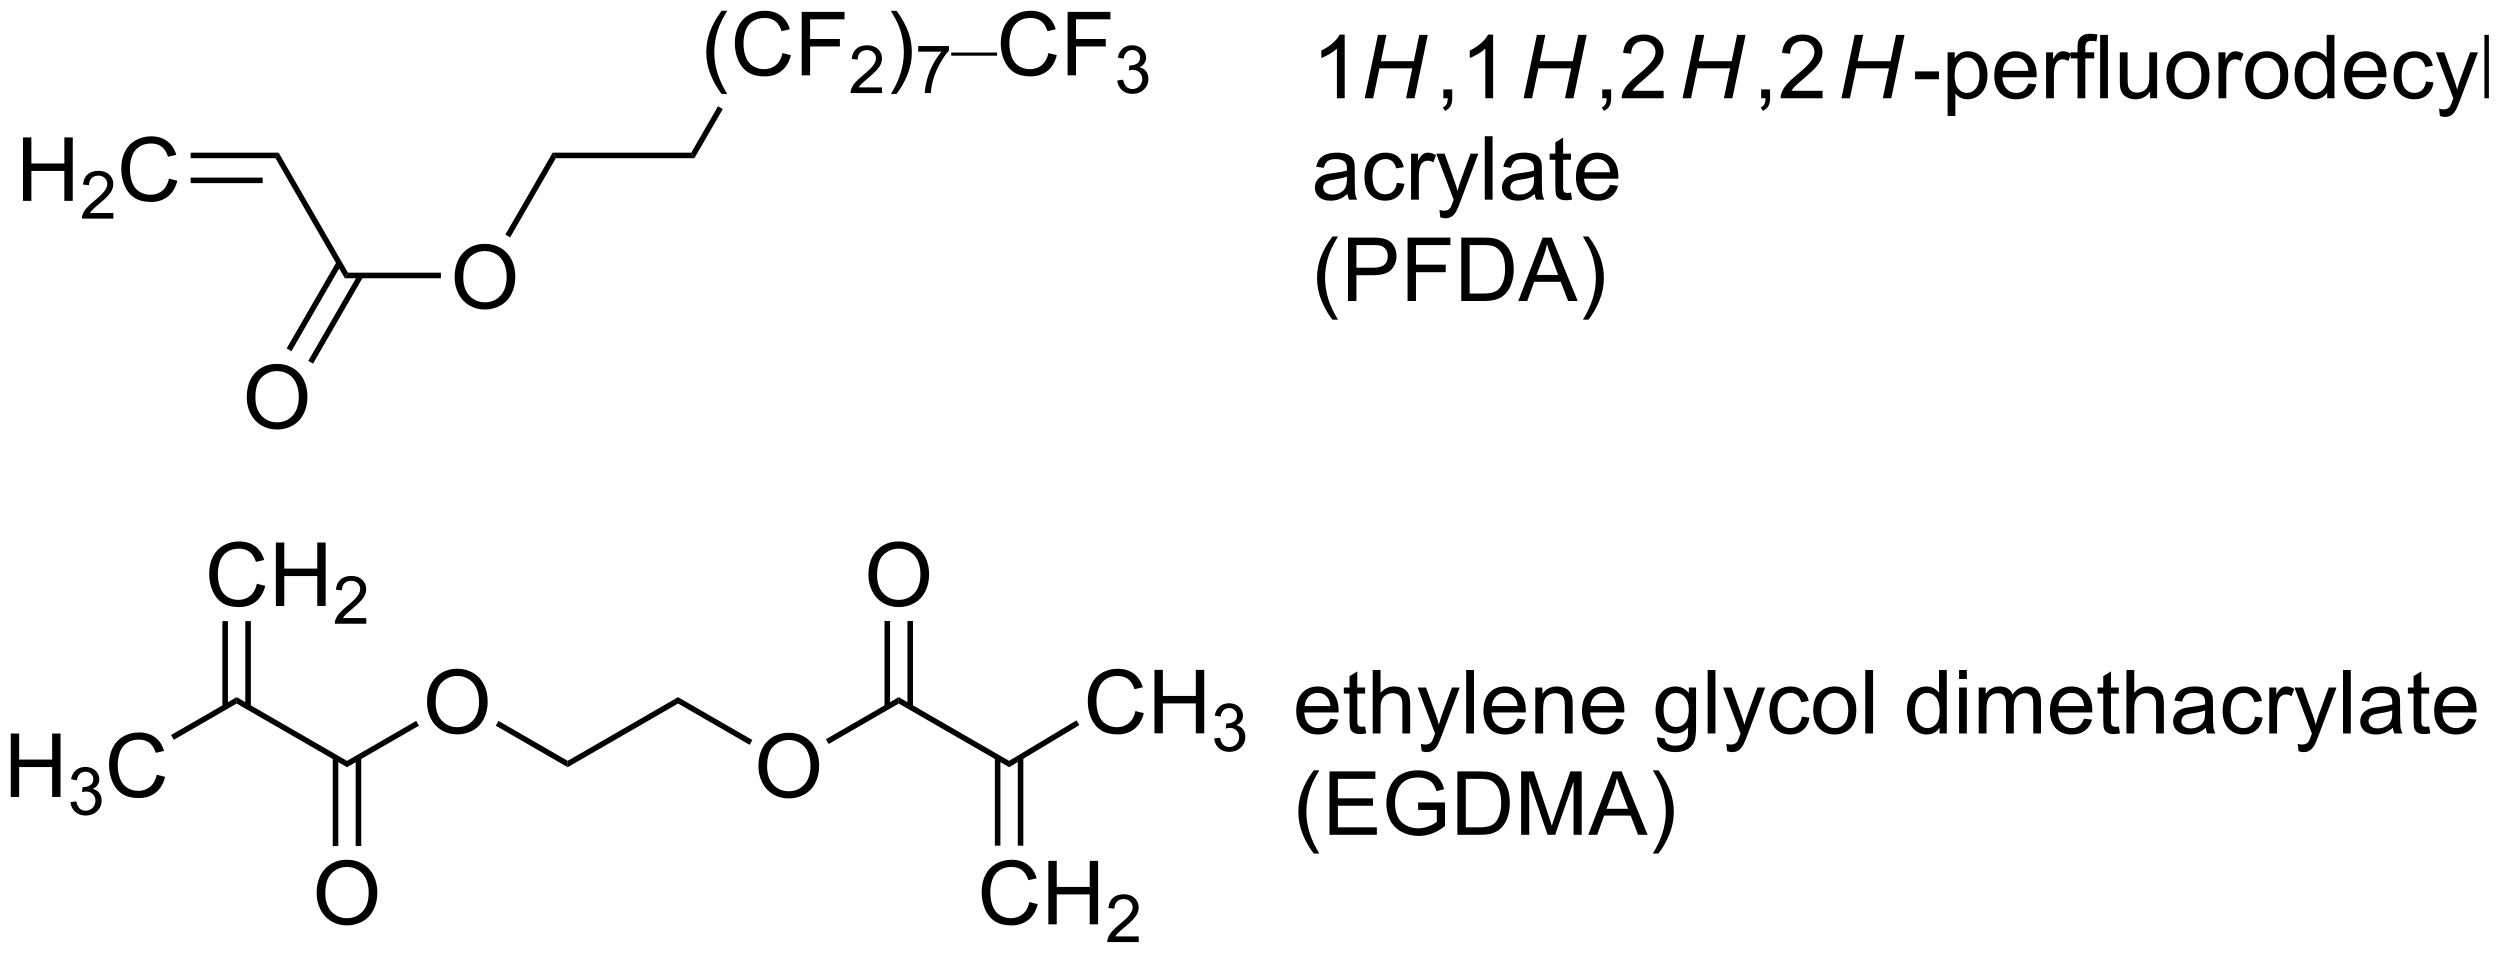 <?xml version="1.0" encoding="UTF-8"?>
<!DOCTYPE svg PUBLIC '-//W3C//DTD SVG 1.0//EN'
          'http://www.w3.org/TR/2001/REC-SVG-20010904/DTD/svg10.dtd'>
<svg stroke-dasharray="none" shape-rendering="auto" xmlns="http://www.w3.org/2000/svg" font-family="'Dialog'" text-rendering="auto" width="619" fill-opacity="1" color-interpolation="auto" color-rendering="auto" preserveAspectRatio="xMidYMid meet" font-size="12px" viewBox="0 0 619 236" fill="black" xmlns:xlink="http://www.w3.org/1999/xlink" stroke="black" image-rendering="auto" stroke-miterlimit="10" stroke-linecap="square" stroke-linejoin="miter" font-style="normal" stroke-width="1" height="236" stroke-dashoffset="0" font-weight="normal" stroke-opacity="1"
><!--Generated by the Batik Graphics2D SVG Generator--><defs id="genericDefs"
  /><g
  ><defs id="defs1"
    ><clipPath clipPathUnits="userSpaceOnUse" id="clipPath1"
      ><path d="M2.187 1.614 L234.274 1.614 L234.274 90.08 L2.187 90.08 L2.187 1.614 Z"
      /></clipPath
      ><clipPath clipPathUnits="userSpaceOnUse" id="clipPath2"
      ><path d="M0.526 -0.031 L0.526 85.975 L225.894 85.975 L225.894 -0.031 Z"
      /></clipPath
      ><clipPath clipPathUnits="userSpaceOnUse" id="clipPath3"
      ><path d="M0.526 -0.031 L0.526 85.975 L225.188 85.975 L225.188 -0.031 Z"
      /></clipPath
    ></defs
    ><g transform="scale(2.667,2.667) translate(-2.187,-1.614) matrix(1.029,0,0,1.029,1.646,1.646)"
    ><path d="M68.955 69.119 Q68.955 67.692 69.721 66.888 Q70.487 66.08 71.698 66.08 Q72.489 66.08 73.125 66.46 Q73.763 66.838 74.096 67.515 Q74.432 68.192 74.432 69.052 Q74.432 69.924 74.08 70.611 Q73.729 71.299 73.083 71.653 Q72.44 72.007 71.692 72.007 Q70.885 72.007 70.247 71.617 Q69.612 71.223 69.284 70.549 Q68.955 69.872 68.955 69.119 ZM69.737 69.13 Q69.737 70.166 70.291 70.763 Q70.849 71.356 71.69 71.356 Q72.544 71.356 73.096 70.755 Q73.651 70.153 73.651 69.049 Q73.651 68.348 73.414 67.828 Q73.177 67.307 72.721 67.02 Q72.268 66.731 71.7 66.731 Q70.895 66.731 70.315 67.286 Q69.737 67.838 69.737 69.13 Z" stroke="none" clip-path="url(#clipPath3)"
    /></g
    ><g transform="matrix(2.743,0,0,2.743,-1.443,0.085)"
    ><path d="M78.915 51.88 Q78.915 50.453 79.681 49.649 Q80.447 48.841 81.657 48.841 Q82.449 48.841 83.085 49.222 Q83.723 49.599 84.056 50.276 Q84.392 50.953 84.392 51.813 Q84.392 52.685 84.04 53.373 Q83.689 54.06 83.043 54.414 Q82.4 54.769 81.652 54.769 Q80.845 54.769 80.207 54.378 Q79.572 53.985 79.243 53.31 Q78.915 52.633 78.915 51.88 ZM79.697 51.891 Q79.697 52.927 80.251 53.524 Q80.808 54.117 81.65 54.117 Q82.504 54.117 83.056 53.516 Q83.611 52.914 83.611 51.81 Q83.611 51.11 83.374 50.589 Q83.137 50.068 82.681 49.782 Q82.228 49.492 81.66 49.492 Q80.855 49.492 80.275 50.047 Q79.697 50.599 79.697 51.891 Z" stroke="none" clip-path="url(#clipPath3)"
    /></g
    ><g transform="matrix(2.743,0,0,2.743,-1.443,0.085)"
    ><path d="M103.02 64.154 L103.778 64.344 Q103.541 65.279 102.921 65.771 Q102.301 66.261 101.408 66.261 Q100.481 66.261 99.9 65.883 Q99.322 65.506 99.017 64.792 Q98.715 64.076 98.715 63.256 Q98.715 62.36 99.056 61.696 Q99.4 61.029 100.03 60.683 Q100.661 60.337 101.418 60.337 Q102.278 60.337 102.864 60.774 Q103.45 61.212 103.681 62.006 L102.934 62.18 Q102.736 61.555 102.356 61.271 Q101.978 60.985 101.403 60.985 Q100.744 60.985 100.299 61.303 Q99.856 61.618 99.676 62.152 Q99.496 62.685 99.496 63.251 Q99.496 63.982 99.71 64.527 Q99.924 65.071 100.371 65.342 Q100.822 65.61 101.346 65.61 Q101.981 65.61 102.421 65.243 Q102.864 64.876 103.02 64.154 ZM104.735 66.162 L104.735 60.435 L105.493 60.435 L105.493 62.787 L108.469 62.787 L108.469 60.435 L109.227 60.435 L109.227 66.162 L108.469 66.162 L108.469 63.462 L105.493 63.462 L105.493 66.162 L104.735 66.162 Z" stroke="none" clip-path="url(#clipPath3)"
    /></g
    ><g transform="matrix(2.743,0,0,2.743,-1.443,0.085)"
    ><path d="M110.123 66.627 L110.651 66.557 Q110.743 67.006 110.959 67.203 Q111.178 67.401 111.493 67.401 Q111.864 67.401 112.119 67.143 Q112.377 66.885 112.377 66.504 Q112.377 66.141 112.139 65.906 Q111.903 65.67 111.535 65.67 Q111.387 65.67 111.164 65.729 L111.223 65.266 Q111.276 65.272 111.307 65.272 Q111.645 65.272 111.914 65.096 Q112.184 64.92 112.184 64.553 Q112.184 64.264 111.987 64.075 Q111.791 63.883 111.481 63.883 Q111.172 63.883 110.967 64.076 Q110.762 64.27 110.703 64.656 L110.176 64.563 Q110.274 64.031 110.615 63.74 Q110.959 63.45 111.469 63.45 Q111.821 63.45 112.115 63.6 Q112.412 63.75 112.569 64.012 Q112.725 64.272 112.725 64.565 Q112.725 64.844 112.575 65.073 Q112.426 65.301 112.133 65.436 Q112.514 65.524 112.725 65.801 Q112.936 66.076 112.936 66.493 Q112.936 67.055 112.526 67.448 Q112.115 67.838 111.489 67.838 Q110.924 67.838 110.549 67.502 Q110.176 67.164 110.123 66.627 Z" stroke="none" clip-path="url(#clipPath3)"
    /></g
    ><g transform="matrix(2.743,0,0,2.743,-1.443,0.085)"
    ><path d="M93.442 81.395 L94.2 81.585 Q93.963 82.52 93.343 83.013 Q92.723 83.502 91.83 83.502 Q90.903 83.502 90.322 83.124 Q89.744 82.747 89.439 82.033 Q89.137 81.317 89.137 80.497 Q89.137 79.601 89.478 78.937 Q89.822 78.27 90.452 77.924 Q91.082 77.578 91.84 77.578 Q92.7 77.578 93.286 78.015 Q93.871 78.453 94.103 79.247 L93.356 79.421 Q93.158 78.796 92.778 78.513 Q92.4 78.226 91.825 78.226 Q91.166 78.226 90.721 78.544 Q90.278 78.859 90.098 79.393 Q89.918 79.927 89.918 80.492 Q89.918 81.224 90.132 81.768 Q90.346 82.312 90.793 82.583 Q91.244 82.851 91.767 82.851 Q92.403 82.851 92.843 82.484 Q93.286 82.117 93.442 81.395 ZM95.157 83.403 L95.157 77.677 L95.915 77.677 L95.915 80.028 L98.891 80.028 L98.891 77.677 L99.649 77.677 L99.649 83.403 L98.891 83.403 L98.891 80.703 L95.915 80.703 L95.915 83.403 L95.157 83.403 Z" stroke="none" clip-path="url(#clipPath3)"
    /></g
    ><g transform="matrix(2.743,0,0,2.743,-1.443,0.085)"
    ><path d="M103.315 84.495 L103.315 85.003 L100.475 85.003 Q100.469 84.812 100.537 84.636 Q100.645 84.347 100.883 84.066 Q101.124 83.784 101.575 83.415 Q102.274 82.841 102.52 82.505 Q102.766 82.169 102.766 81.87 Q102.766 81.558 102.541 81.343 Q102.319 81.126 101.957 81.126 Q101.577 81.126 101.348 81.355 Q101.12 81.583 101.118 81.988 L100.575 81.933 Q100.631 81.326 100.995 81.009 Q101.358 80.691 101.969 80.691 Q102.588 80.691 102.948 81.034 Q103.309 81.376 103.309 81.882 Q103.309 82.14 103.204 82.39 Q103.098 82.638 102.852 82.913 Q102.608 83.189 102.04 83.669 Q101.565 84.068 101.43 84.21 Q101.295 84.353 101.207 84.495 L103.315 84.495 Z" stroke="none" clip-path="url(#clipPath3)"
    /></g
    ><g transform="matrix(2.743,0,0,2.743,-1.443,0.085)"
    ><path d="M39.071 63.373 Q39.071 61.946 39.836 61.141 Q40.602 60.334 41.813 60.334 Q42.605 60.334 43.24 60.714 Q43.878 61.092 44.211 61.769 Q44.547 62.446 44.547 63.305 Q44.547 64.178 44.196 64.865 Q43.844 65.553 43.198 65.907 Q42.555 66.261 41.808 66.261 Q41.001 66.261 40.362 65.87 Q39.727 65.477 39.399 64.803 Q39.071 64.126 39.071 63.373 ZM39.852 63.383 Q39.852 64.42 40.407 65.016 Q40.964 65.61 41.805 65.61 Q42.659 65.61 43.211 65.008 Q43.766 64.407 43.766 63.303 Q43.766 62.602 43.529 62.081 Q43.292 61.56 42.836 61.274 Q42.383 60.985 41.816 60.985 Q41.011 60.985 40.43 61.54 Q39.852 62.092 39.852 63.383 Z" stroke="none" clip-path="url(#clipPath3)"
    /></g
    ><g transform="matrix(2.743,0,0,2.743,-1.443,0.085)"
    ><path d="M29.11 80.614 Q29.11 79.187 29.876 78.382 Q30.641 77.575 31.852 77.575 Q32.644 77.575 33.279 77.955 Q33.917 78.333 34.251 79.01 Q34.587 79.687 34.587 80.546 Q34.587 81.419 34.235 82.106 Q33.884 82.794 33.238 83.148 Q32.594 83.502 31.847 83.502 Q31.04 83.502 30.402 83.112 Q29.766 82.718 29.438 82.044 Q29.11 81.367 29.11 80.614 ZM29.891 80.624 Q29.891 81.661 30.446 82.257 Q31.003 82.851 31.845 82.851 Q32.699 82.851 33.251 82.249 Q33.805 81.648 33.805 80.544 Q33.805 79.843 33.569 79.323 Q33.331 78.802 32.876 78.515 Q32.423 78.226 31.855 78.226 Q31.05 78.226 30.47 78.781 Q29.891 79.333 29.891 80.624 Z" stroke="none" clip-path="url(#clipPath3)"
    /></g
    ><g transform="matrix(2.743,0,0,2.743,-1.443,0.085)"
    ><path d="M1.498 71.908 L1.498 66.182 L2.256 66.182 L2.256 68.533 L5.233 68.533 L5.233 66.182 L5.99 66.182 L5.99 71.908 L5.233 71.908 L5.233 69.208 L2.256 69.208 L2.256 71.908 L1.498 71.908 Z" stroke="none" clip-path="url(#clipPath3)"
    /></g
    ><g transform="matrix(2.743,0,0,2.743,-1.443,0.085)"
    ><path d="M6.887 72.374 L7.414 72.303 Q7.506 72.752 7.723 72.95 Q7.941 73.147 8.256 73.147 Q8.627 73.147 8.883 72.889 Q9.141 72.631 9.141 72.251 Q9.141 71.887 8.902 71.653 Q8.666 71.416 8.299 71.416 Q8.15 71.416 7.928 71.475 L7.987 71.012 Q8.039 71.018 8.07 71.018 Q8.408 71.018 8.678 70.842 Q8.947 70.666 8.947 70.299 Q8.947 70.01 8.75 69.821 Q8.555 69.629 8.244 69.629 Q7.936 69.629 7.731 69.823 Q7.526 70.016 7.467 70.403 L6.94 70.309 Q7.037 69.778 7.379 69.487 Q7.723 69.196 8.233 69.196 Q8.584 69.196 8.879 69.346 Q9.176 69.497 9.332 69.758 Q9.488 70.018 9.488 70.311 Q9.488 70.59 9.338 70.819 Q9.19 71.047 8.897 71.182 Q9.277 71.27 9.488 71.547 Q9.699 71.823 9.699 72.239 Q9.699 72.801 9.289 73.194 Q8.879 73.585 8.252 73.585 Q7.688 73.585 7.313 73.249 Q6.94 72.911 6.887 72.374 Z" stroke="none" clip-path="url(#clipPath3)"
    /></g
    ><g transform="matrix(2.743,0,0,2.743,-1.443,0.085)"
    ><path d="M14.675 69.9 L15.433 70.091 Q15.196 71.025 14.576 71.518 Q13.956 72.007 13.063 72.007 Q12.136 72.007 11.555 71.63 Q10.977 71.252 10.672 70.538 Q10.37 69.822 10.37 69.002 Q10.37 68.106 10.711 67.442 Q11.055 66.775 11.685 66.429 Q12.316 66.083 13.073 66.083 Q13.933 66.083 14.519 66.52 Q15.105 66.958 15.336 67.752 L14.589 67.927 Q14.391 67.302 14.011 67.018 Q13.633 66.731 13.058 66.731 Q12.399 66.731 11.954 67.049 Q11.511 67.364 11.331 67.898 Q11.152 68.432 11.152 68.997 Q11.152 69.729 11.365 70.273 Q11.579 70.817 12.027 71.088 Q12.477 71.356 13.001 71.356 Q13.636 71.356 14.076 70.989 Q14.519 70.622 14.675 69.9 Z" stroke="none" clip-path="url(#clipPath3)"
    /></g
    ><g transform="matrix(2.743,0,0,2.743,-1.443,0.085)"
    ><path d="M23.714 52.662 L24.471 52.852 Q24.235 53.787 23.615 54.279 Q22.995 54.769 22.102 54.769 Q21.175 54.769 20.594 54.391 Q20.016 54.013 19.711 53.3 Q19.409 52.584 19.409 51.763 Q19.409 50.867 19.75 50.203 Q20.094 49.537 20.724 49.19 Q21.354 48.844 22.112 48.844 Q22.971 48.844 23.558 49.282 Q24.143 49.719 24.375 50.513 L23.628 50.688 Q23.43 50.063 23.05 49.779 Q22.672 49.492 22.096 49.492 Q21.438 49.492 20.992 49.81 Q20.55 50.125 20.37 50.659 Q20.19 51.193 20.19 51.758 Q20.19 52.49 20.404 53.034 Q20.617 53.578 21.065 53.849 Q21.516 54.117 22.039 54.117 Q22.675 54.117 23.115 53.75 Q23.558 53.383 23.714 52.662 ZM25.429 54.669 L25.429 48.943 L26.186 48.943 L26.186 51.294 L29.163 51.294 L29.163 48.943 L29.921 48.943 L29.921 54.669 L29.163 54.669 L29.163 51.969 L26.186 51.969 L26.186 54.669 L25.429 54.669 Z" stroke="none" clip-path="url(#clipPath3)"
    /></g
    ><g transform="matrix(2.743,0,0,2.743,-1.443,0.085)"
    ><path d="M33.587 55.762 L33.587 56.27 L30.747 56.27 Q30.741 56.078 30.809 55.902 Q30.917 55.613 31.155 55.332 Q31.395 55.051 31.846 54.682 Q32.546 54.107 32.792 53.772 Q33.038 53.435 33.038 53.137 Q33.038 52.824 32.813 52.609 Q32.591 52.392 32.229 52.392 Q31.849 52.392 31.62 52.621 Q31.392 52.85 31.39 53.254 L30.846 53.199 Q30.903 52.592 31.267 52.275 Q31.63 51.957 32.241 51.957 Q32.86 51.957 33.22 52.301 Q33.581 52.642 33.581 53.148 Q33.581 53.406 33.475 53.656 Q33.37 53.904 33.124 54.18 Q32.88 54.455 32.311 54.935 Q31.837 55.334 31.702 55.477 Q31.567 55.619 31.479 55.762 L33.587 55.762 Z" stroke="none" clip-path="url(#clipPath3)"
    /></g
    ><g transform="matrix(2.743,0,0,2.743,-1.443,0.085)"
    ><path d="M81.652 62.898 L81.652 63.476 L75.325 67.126 L75.075 66.693 Z" stroke="none" clip-path="url(#clipPath3)"
    /></g
    ><g transform="matrix(2.743,0,0,2.743,-1.443,0.085)"
    ><path d="M81.652 63.476 L81.652 62.898 L91.611 68.643 L91.616 69.223 Z" stroke="none" clip-path="url(#clipPath3)"
    /></g
    ><g transform="matrix(2.743,0,0,2.743,-1.443,0.085)"
    ><path d="M82.937 63.784 L82.937 56.021 L82.437 56.021 L82.437 63.784 ZM80.868 63.784 L80.868 56.021 L80.368 56.021 L80.368 63.784 Z" stroke="none" clip-path="url(#clipPath3)"
    /></g
    ><g transform="matrix(2.743,0,0,2.743,-1.443,0.085)"
    ><path d="M68.439 66.768 L68.19 67.202 L61.73 63.476 L61.73 62.898 Z" stroke="none" clip-path="url(#clipPath3)"
    /></g
    ><g transform="matrix(2.743,0,0,2.743,-1.443,0.085)"
    ><path d="M91.616 69.223 L91.611 68.643 L97.695 64.993 L97.953 65.422 Z" stroke="none" clip-path="url(#clipPath3)"
    /></g
    ><g transform="matrix(2.743,0,0,2.743,-1.443,0.085)"
    ><path d="M90.329 68.337 L90.329 76.304 L90.829 76.304 L90.829 68.337 ZM92.398 68.313 L92.398 76.304 L92.898 76.304 L92.898 68.313 Z" stroke="none" clip-path="url(#clipPath3)"
    /></g
    ><g transform="matrix(2.743,0,0,2.743,-1.443,0.085)"
    ><path d="M61.73 62.898 L61.73 63.476 L51.769 69.222 L51.769 68.645 Z" stroke="none" clip-path="url(#clipPath3)"
    /></g
    ><g transform="matrix(2.743,0,0,2.743,-1.443,0.085)"
    ><path d="M51.769 68.645 L51.769 69.222 L45.275 65.476 L45.525 65.043 Z" stroke="none" clip-path="url(#clipPath3)"
    /></g
    ><g transform="matrix(2.743,0,0,2.743,-1.443,0.085)"
    ><path d="M38.095 65.04 L38.345 65.473 L31.847 69.222 L31.847 68.645 Z" stroke="none" clip-path="url(#clipPath3)"
    /></g
    ><g transform="matrix(2.743,0,0,2.743,-1.443,0.085)"
    ><path d="M31.847 68.645 L31.847 69.222 L21.886 63.476 L21.886 62.898 Z" stroke="none" clip-path="url(#clipPath3)"
    /></g
    ><g transform="matrix(2.743,0,0,2.743,-1.443,0.085)"
    ><path d="M30.563 68.337 L30.563 76.339 L31.063 76.339 L31.063 68.337 ZM32.632 68.337 L32.632 76.339 L33.132 76.339 L33.132 68.337 Z" stroke="none" clip-path="url(#clipPath3)"
    /></g
    ><g transform="matrix(2.743,0,0,2.743,-1.443,0.085)"
    ><path d="M21.886 62.898 L21.886 63.476 L16.213 66.749 L15.963 66.315 Z" stroke="none" clip-path="url(#clipPath3)"
    /></g
    ><g transform="matrix(2.743,0,0,2.743,-1.443,0.085)"
    ><path d="M23.17 63.784 L23.17 56.036 L22.67 56.036 L22.67 63.784 ZM21.101 63.784 L21.101 56.036 L20.601 56.036 L20.601 63.784 Z" stroke="none" clip-path="url(#clipPath3)"
    /></g
    ><g transform="matrix(2.743,0,0,2.743,-1.443,0.085)"
    ><path d="M120.605 64.84 L121.332 64.929 Q121.16 65.567 120.694 65.918 Q120.23 66.27 119.509 66.27 Q118.597 66.27 118.064 65.71 Q117.532 65.147 117.532 64.137 Q117.532 63.09 118.071 62.512 Q118.611 61.934 119.47 61.934 Q120.301 61.934 120.827 62.502 Q121.355 63.067 121.355 64.093 Q121.355 64.155 121.353 64.28 L118.259 64.28 Q118.298 64.965 118.644 65.33 Q118.993 65.692 119.511 65.692 Q119.9 65.692 120.173 65.489 Q120.446 65.285 120.605 64.84 ZM118.298 63.702 L120.613 63.702 Q120.566 63.179 120.347 62.918 Q120.011 62.512 119.478 62.512 Q118.993 62.512 118.663 62.838 Q118.332 63.16 118.298 63.702 ZM123.75 65.546 L123.851 66.168 Q123.555 66.231 123.32 66.231 Q122.937 66.231 122.726 66.111 Q122.515 65.989 122.43 65.791 Q122.344 65.593 122.344 64.96 L122.344 62.575 L121.828 62.575 L121.828 62.028 L122.344 62.028 L122.344 60.999 L123.044 60.577 L123.044 62.028 L123.75 62.028 L123.75 62.575 L123.044 62.575 L123.044 64.999 Q123.044 65.301 123.081 65.387 Q123.117 65.473 123.2 65.525 Q123.286 65.575 123.442 65.575 Q123.56 65.575 123.75 65.546 ZM124.439 66.176 L124.439 60.45 L125.142 60.45 L125.142 62.504 Q125.634 61.934 126.384 61.934 Q126.845 61.934 127.183 62.116 Q127.525 62.296 127.67 62.616 Q127.816 62.937 127.816 63.546 L127.816 66.176 L127.113 66.176 L127.113 63.546 Q127.113 63.02 126.884 62.78 Q126.657 62.538 126.238 62.538 Q125.926 62.538 125.65 62.702 Q125.376 62.864 125.259 63.142 Q125.142 63.418 125.142 63.905 L125.142 66.176 L124.439 66.176 ZM128.857 67.775 L128.779 67.114 Q129.008 67.176 129.179 67.176 Q129.414 67.176 129.554 67.098 Q129.695 67.02 129.786 66.879 Q129.851 66.775 130 66.356 Q130.021 66.299 130.062 66.184 L128.489 62.028 L129.247 62.028 L130.109 64.429 Q130.279 64.887 130.411 65.39 Q130.531 64.905 130.7 64.444 L131.586 62.028 L132.289 62.028 L130.711 66.246 Q130.458 66.931 130.317 67.189 Q130.13 67.535 129.888 67.697 Q129.646 67.861 129.31 67.861 Q129.107 67.861 128.857 67.775 ZM132.872 66.176 L132.872 60.45 L133.575 60.45 L133.575 66.176 L132.872 66.176 ZM137.504 64.84 L138.23 64.929 Q138.058 65.567 137.592 65.918 Q137.129 66.27 136.407 66.27 Q135.496 66.27 134.962 65.71 Q134.431 65.147 134.431 64.137 Q134.431 63.09 134.97 62.512 Q135.509 61.934 136.368 61.934 Q137.199 61.934 137.725 62.502 Q138.254 63.067 138.254 64.093 Q138.254 64.155 138.251 64.28 L135.157 64.28 Q135.196 64.965 135.543 65.33 Q135.892 65.692 136.41 65.692 Q136.798 65.692 137.071 65.489 Q137.345 65.285 137.504 64.84 ZM135.196 63.702 L137.512 63.702 Q137.465 63.179 137.246 62.918 Q136.91 62.512 136.376 62.512 Q135.892 62.512 135.561 62.838 Q135.23 63.16 135.196 63.702 ZM139.114 66.176 L139.114 62.028 L139.747 62.028 L139.747 62.616 Q140.203 61.934 141.067 61.934 Q141.442 61.934 141.755 62.069 Q142.07 62.202 142.226 62.421 Q142.383 62.64 142.445 62.942 Q142.484 63.137 142.484 63.624 L142.484 66.176 L141.781 66.176 L141.781 63.653 Q141.781 63.223 141.698 63.009 Q141.617 62.796 141.409 62.671 Q141.2 62.543 140.919 62.543 Q140.469 62.543 140.143 62.83 Q139.817 63.114 139.817 63.91 L139.817 66.176 L139.114 66.176 ZM146.402 64.84 L147.129 64.929 Q146.957 65.567 146.491 65.918 Q146.027 66.27 145.306 66.27 Q144.394 66.27 143.861 65.71 Q143.329 65.147 143.329 64.137 Q143.329 63.09 143.868 62.512 Q144.407 61.934 145.267 61.934 Q146.097 61.934 146.624 62.502 Q147.152 63.067 147.152 64.093 Q147.152 64.155 147.15 64.28 L144.056 64.28 Q144.095 64.965 144.441 65.33 Q144.79 65.692 145.308 65.692 Q145.696 65.692 145.97 65.489 Q146.243 65.285 146.402 64.84 ZM144.095 63.702 L146.41 63.702 Q146.363 63.179 146.144 62.918 Q145.808 62.512 145.275 62.512 Q144.79 62.512 144.459 62.838 Q144.129 63.16 144.095 63.702 ZM150.105 66.52 L150.79 66.621 Q150.832 66.939 151.027 67.082 Q151.29 67.278 151.743 67.278 Q152.23 67.278 152.496 67.082 Q152.762 66.887 152.855 66.535 Q152.91 66.322 152.907 65.632 Q152.446 66.176 151.759 66.176 Q150.902 66.176 150.433 65.559 Q149.965 64.942 149.965 64.077 Q149.965 63.483 150.178 62.983 Q150.394 62.481 150.803 62.207 Q151.212 61.934 151.762 61.934 Q152.496 61.934 152.972 62.528 L152.972 62.028 L153.621 62.028 L153.621 65.614 Q153.621 66.582 153.423 66.986 Q153.228 67.392 152.798 67.627 Q152.371 67.861 151.746 67.861 Q151.004 67.861 150.545 67.525 Q150.09 67.192 150.105 66.52 ZM150.689 64.028 Q150.689 64.843 151.012 65.218 Q151.337 65.593 151.824 65.593 Q152.308 65.593 152.637 65.22 Q152.965 64.848 152.965 64.051 Q152.965 63.288 152.626 62.903 Q152.29 62.515 151.814 62.515 Q151.345 62.515 151.017 62.898 Q150.689 63.278 150.689 64.028 ZM154.669 66.176 L154.669 60.45 L155.372 60.45 L155.372 66.176 L154.669 66.176 ZM156.431 67.775 L156.353 67.114 Q156.582 67.176 156.754 67.176 Q156.988 67.176 157.129 67.098 Q157.269 67.02 157.361 66.879 Q157.426 66.775 157.574 66.356 Q157.595 66.299 157.637 66.184 L156.064 62.028 L156.821 62.028 L157.683 64.429 Q157.853 64.887 157.986 65.39 Q158.105 64.905 158.275 64.444 L159.16 62.028 L159.863 62.028 L158.285 66.246 Q158.032 66.931 157.892 67.189 Q157.704 67.535 157.462 67.697 Q157.22 67.861 156.884 67.861 Q156.681 67.861 156.431 67.775 ZM163.168 64.655 L163.861 64.746 Q163.746 65.46 163.28 65.866 Q162.814 66.27 162.134 66.27 Q161.282 66.27 160.764 65.713 Q160.246 65.155 160.246 64.116 Q160.246 63.444 160.467 62.942 Q160.691 62.437 161.147 62.187 Q161.603 61.934 162.137 61.934 Q162.814 61.934 163.243 62.275 Q163.673 62.616 163.793 63.246 L163.111 63.351 Q163.012 62.934 162.764 62.723 Q162.517 62.512 162.165 62.512 Q161.634 62.512 161.301 62.892 Q160.97 63.273 160.97 64.098 Q160.97 64.934 161.29 65.314 Q161.611 65.692 162.126 65.692 Q162.54 65.692 162.816 65.439 Q163.095 65.184 163.168 64.655 ZM164.199 64.101 Q164.199 62.95 164.84 62.395 Q165.376 61.934 166.144 61.934 Q167.001 61.934 167.543 62.494 Q168.087 63.054 168.087 64.043 Q168.087 64.843 167.845 65.304 Q167.605 65.762 167.147 66.017 Q166.689 66.27 166.144 66.27 Q165.275 66.27 164.736 65.713 Q164.199 65.153 164.199 64.101 ZM164.923 64.101 Q164.923 64.897 165.269 65.296 Q165.618 65.692 166.144 65.692 Q166.668 65.692 167.014 65.293 Q167.363 64.895 167.363 64.077 Q167.363 63.309 167.014 62.913 Q166.665 62.515 166.144 62.515 Q165.618 62.515 165.269 62.91 Q164.923 63.304 164.923 64.101 ZM168.896 66.176 L168.896 60.45 L169.599 60.45 L169.599 66.176 L168.896 66.176 ZM175.601 66.176 L175.601 65.653 Q175.208 66.27 174.442 66.27 Q173.945 66.27 173.529 65.996 Q173.114 65.723 172.885 65.233 Q172.656 64.741 172.656 64.106 Q172.656 63.483 172.862 62.978 Q173.07 62.473 173.484 62.205 Q173.898 61.934 174.411 61.934 Q174.786 61.934 175.078 62.093 Q175.372 62.249 175.554 62.504 L175.554 60.45 L176.255 60.45 L176.255 66.176 L175.601 66.176 ZM173.38 64.106 Q173.38 64.903 173.716 65.299 Q174.052 65.692 174.508 65.692 Q174.969 65.692 175.292 65.314 Q175.614 64.936 175.614 64.163 Q175.614 63.312 175.286 62.913 Q174.958 62.515 174.476 62.515 Q174.008 62.515 173.692 62.898 Q173.38 63.28 173.38 64.106 ZM177.363 61.257 L177.363 60.45 L178.066 60.45 L178.066 61.257 L177.363 61.257 ZM177.363 66.176 L177.363 62.028 L178.066 62.028 L178.066 66.176 L177.363 66.176 ZM179.138 66.176 L179.138 62.028 L179.765 62.028 L179.765 62.608 Q179.961 62.304 180.284 62.119 Q180.609 61.934 181.023 61.934 Q181.484 61.934 181.779 62.127 Q182.075 62.317 182.195 62.66 Q182.687 61.934 183.476 61.934 Q184.094 61.934 184.424 62.275 Q184.758 62.616 184.758 63.327 L184.758 66.176 L184.06 66.176 L184.06 63.562 Q184.06 63.14 183.989 62.955 Q183.922 62.77 183.742 62.658 Q183.562 62.543 183.32 62.543 Q182.883 62.543 182.594 62.835 Q182.304 63.124 182.304 63.765 L182.304 66.176 L181.601 66.176 L181.601 63.481 Q181.601 63.012 181.429 62.778 Q181.258 62.543 180.867 62.543 Q180.57 62.543 180.317 62.7 Q180.067 62.856 179.953 63.158 Q179.841 63.457 179.841 64.022 L179.841 66.176 L179.138 66.176 ZM188.64 64.84 L189.367 64.929 Q189.195 65.567 188.729 65.918 Q188.265 66.27 187.544 66.27 Q186.633 66.27 186.099 65.71 Q185.567 65.147 185.567 64.137 Q185.567 63.09 186.107 62.512 Q186.646 61.934 187.505 61.934 Q188.336 61.934 188.862 62.502 Q189.39 63.067 189.39 64.093 Q189.39 64.155 189.388 64.28 L186.294 64.28 Q186.333 64.965 186.679 65.33 Q187.029 65.692 187.547 65.692 Q187.935 65.692 188.208 65.489 Q188.482 65.285 188.64 64.84 ZM186.333 63.702 L188.648 63.702 Q188.601 63.179 188.383 62.918 Q188.047 62.512 187.513 62.512 Q187.029 62.512 186.698 62.838 Q186.367 63.16 186.333 63.702 ZM191.785 65.546 L191.887 66.168 Q191.59 66.231 191.355 66.231 Q190.972 66.231 190.762 66.111 Q190.551 65.989 190.465 65.791 Q190.379 65.593 190.379 64.96 L190.379 62.575 L189.863 62.575 L189.863 62.028 L190.379 62.028 L190.379 60.999 L191.079 60.577 L191.079 62.028 L191.785 62.028 L191.785 62.575 L191.079 62.575 L191.079 64.999 Q191.079 65.301 191.116 65.387 Q191.152 65.473 191.236 65.525 Q191.321 65.575 191.478 65.575 Q191.595 65.575 191.785 65.546 ZM192.474 66.176 L192.474 60.45 L193.177 60.45 L193.177 62.504 Q193.669 61.934 194.419 61.934 Q194.88 61.934 195.219 62.116 Q195.56 62.296 195.706 62.616 Q195.851 62.937 195.851 63.546 L195.851 66.176 L195.148 66.176 L195.148 63.546 Q195.148 63.02 194.919 62.78 Q194.692 62.538 194.273 62.538 Q193.961 62.538 193.685 62.702 Q193.411 62.864 193.294 63.142 Q193.177 63.418 193.177 63.905 L193.177 66.176 L192.474 66.176 ZM199.629 65.663 Q199.238 65.996 198.876 66.134 Q198.517 66.27 198.103 66.27 Q197.418 66.27 197.051 65.936 Q196.683 65.601 196.683 65.082 Q196.683 64.778 196.821 64.525 Q196.962 64.272 197.186 64.121 Q197.41 63.968 197.691 63.89 Q197.9 63.835 198.316 63.785 Q199.168 63.684 199.571 63.543 Q199.574 63.398 199.574 63.358 Q199.574 62.929 199.376 62.754 Q199.105 62.515 198.574 62.515 Q198.079 62.515 197.842 62.689 Q197.605 62.864 197.493 63.304 L196.806 63.21 Q196.9 62.77 197.113 62.499 Q197.329 62.226 197.736 62.08 Q198.142 61.934 198.676 61.934 Q199.207 61.934 199.538 62.059 Q199.871 62.184 200.027 62.374 Q200.183 62.562 200.246 62.851 Q200.282 63.03 200.282 63.499 L200.282 64.436 Q200.282 65.418 200.327 65.679 Q200.371 65.936 200.504 66.176 L199.769 66.176 Q199.66 65.957 199.629 65.663 ZM199.571 64.093 Q199.189 64.249 198.423 64.358 Q197.988 64.421 197.808 64.499 Q197.629 64.577 197.53 64.728 Q197.433 64.879 197.433 65.061 Q197.433 65.343 197.647 65.53 Q197.861 65.718 198.269 65.718 Q198.676 65.718 198.991 65.541 Q199.308 65.364 199.457 65.054 Q199.571 64.817 199.571 64.351 L199.571 64.093 ZM204.078 64.655 L204.771 64.746 Q204.656 65.46 204.19 65.866 Q203.724 66.27 203.044 66.27 Q202.192 66.27 201.674 65.713 Q201.156 65.155 201.156 64.116 Q201.156 63.444 201.377 62.942 Q201.601 62.437 202.057 62.187 Q202.513 61.934 203.047 61.934 Q203.724 61.934 204.154 62.275 Q204.583 62.616 204.703 63.246 L204.021 63.351 Q203.922 62.934 203.674 62.723 Q203.427 62.512 203.075 62.512 Q202.544 62.512 202.211 62.892 Q201.88 63.273 201.88 64.098 Q201.88 64.934 202.2 65.314 Q202.521 65.692 203.036 65.692 Q203.45 65.692 203.726 65.439 Q204.005 65.184 204.078 64.655 ZM205.364 66.176 L205.364 62.028 L205.997 62.028 L205.997 62.655 Q206.239 62.215 206.442 62.075 Q206.648 61.934 206.896 61.934 Q207.25 61.934 207.617 62.16 L207.375 62.812 Q207.117 62.66 206.859 62.66 Q206.63 62.66 206.445 62.798 Q206.263 62.937 206.185 63.184 Q206.067 63.559 206.067 64.004 L206.067 66.176 L205.364 66.176 ZM208.005 67.775 L207.927 67.114 Q208.156 67.176 208.328 67.176 Q208.562 67.176 208.703 67.098 Q208.844 67.02 208.935 66.879 Q209 66.775 209.148 66.356 Q209.169 66.299 209.211 66.184 L207.638 62.028 L208.396 62.028 L209.258 64.429 Q209.427 64.887 209.56 65.39 Q209.679 64.905 209.849 64.444 L210.734 62.028 L211.437 62.028 L209.859 66.246 Q209.607 66.931 209.466 67.189 Q209.279 67.535 209.036 67.697 Q208.794 67.861 208.458 67.861 Q208.255 67.861 208.005 67.775 ZM212.021 66.176 L212.021 60.45 L212.724 60.45 L212.724 66.176 L212.021 66.176 ZM216.519 65.663 Q216.129 65.996 215.767 66.134 Q215.407 66.27 214.993 66.27 Q214.308 66.27 213.941 65.936 Q213.574 65.601 213.574 65.082 Q213.574 64.778 213.712 64.525 Q213.853 64.272 214.077 64.121 Q214.301 63.968 214.582 63.89 Q214.79 63.835 215.207 63.785 Q216.058 63.684 216.462 63.543 Q216.465 63.398 216.465 63.358 Q216.465 62.929 216.267 62.754 Q215.996 62.515 215.465 62.515 Q214.97 62.515 214.733 62.689 Q214.496 62.864 214.384 63.304 L213.696 63.21 Q213.79 62.77 214.004 62.499 Q214.22 62.226 214.626 62.08 Q215.032 61.934 215.566 61.934 Q216.097 61.934 216.428 62.059 Q216.762 62.184 216.918 62.374 Q217.074 62.562 217.137 62.851 Q217.173 63.03 217.173 63.499 L217.173 64.436 Q217.173 65.418 217.217 65.679 Q217.262 65.936 217.394 66.176 L216.66 66.176 Q216.551 65.957 216.519 65.663 ZM216.462 64.093 Q216.079 64.249 215.314 64.358 Q214.879 64.421 214.699 64.499 Q214.519 64.577 214.42 64.728 Q214.324 64.879 214.324 65.061 Q214.324 65.343 214.538 65.53 Q214.751 65.718 215.16 65.718 Q215.566 65.718 215.881 65.541 Q216.199 65.364 216.347 65.054 Q216.462 64.817 216.462 64.351 L216.462 64.093 ZM219.797 65.546 L219.898 66.168 Q219.601 66.231 219.367 66.231 Q218.984 66.231 218.773 66.111 Q218.562 65.989 218.476 65.791 Q218.39 65.593 218.39 64.96 L218.39 62.575 L217.875 62.575 L217.875 62.028 L218.39 62.028 L218.39 60.999 L219.091 60.577 L219.091 62.028 L219.797 62.028 L219.797 62.575 L219.091 62.575 L219.091 64.999 Q219.091 65.301 219.127 65.387 Q219.164 65.473 219.247 65.525 Q219.333 65.575 219.489 65.575 Q219.607 65.575 219.797 65.546 ZM223.324 64.84 L224.051 64.929 Q223.879 65.567 223.413 65.918 Q222.949 66.27 222.228 66.27 Q221.316 66.27 220.782 65.71 Q220.251 65.147 220.251 64.137 Q220.251 63.09 220.79 62.512 Q221.329 61.934 222.189 61.934 Q223.019 61.934 223.545 62.502 Q224.074 63.067 224.074 64.093 Q224.074 64.155 224.071 64.28 L220.978 64.28 Q221.017 64.965 221.363 65.33 Q221.712 65.692 222.23 65.692 Q222.618 65.692 222.892 65.489 Q223.165 65.285 223.324 64.84 ZM221.017 63.702 L223.332 63.702 Q223.285 63.179 223.066 62.918 Q222.73 62.512 222.196 62.512 Q221.712 62.512 221.381 62.838 Q221.051 63.16 221.017 63.702 Z" stroke="none" clip-path="url(#clipPath3)"
    /></g
    ><g transform="matrix(2.743,0,0,2.743,-1.443,0.085)"
    ><path d="M119.111 77.011 Q118.527 76.277 118.124 75.292 Q117.722 74.305 117.722 73.251 Q117.722 72.321 118.025 71.469 Q118.376 70.482 119.111 69.501 L119.613 69.501 Q119.142 70.313 118.988 70.662 Q118.751 71.201 118.613 71.787 Q118.446 72.516 118.446 73.256 Q118.446 75.133 119.613 77.011 L119.111 77.011 ZM120.535 75.326 L120.535 69.6 L124.676 69.6 L124.676 70.274 L121.293 70.274 L121.293 72.029 L124.462 72.029 L124.462 72.701 L121.293 72.701 L121.293 74.649 L124.808 74.649 L124.808 75.326 L120.535 75.326 ZM128.535 73.079 L128.535 72.407 L130.962 72.404 L130.962 74.529 Q130.402 74.975 129.808 75.201 Q129.215 75.425 128.59 75.425 Q127.746 75.425 127.056 75.063 Q126.368 74.701 126.017 74.019 Q125.665 73.334 125.665 72.49 Q125.665 71.654 126.014 70.93 Q126.363 70.204 127.019 69.852 Q127.676 69.501 128.532 69.501 Q129.152 69.501 129.655 69.704 Q130.157 69.904 130.441 70.264 Q130.728 70.623 130.876 71.201 L130.191 71.389 Q130.064 70.951 129.871 70.701 Q129.681 70.451 129.324 70.3 Q128.97 70.149 128.535 70.149 Q128.017 70.149 127.636 70.308 Q127.259 70.467 127.025 70.725 Q126.793 70.982 126.665 71.29 Q126.446 71.821 126.446 72.443 Q126.446 73.209 126.709 73.725 Q126.972 74.24 127.475 74.49 Q127.98 74.74 128.548 74.74 Q129.04 74.74 129.509 74.55 Q129.978 74.36 130.22 74.146 L130.22 73.079 L128.535 73.079 ZM132.078 75.326 L132.078 69.6 L134.052 69.6 Q134.719 69.6 135.07 69.68 Q135.562 69.795 135.911 70.092 Q136.364 70.475 136.588 71.071 Q136.812 71.665 136.812 72.43 Q136.812 73.084 136.659 73.589 Q136.508 74.092 136.268 74.422 Q136.031 74.751 135.747 74.941 Q135.466 75.131 135.065 75.23 Q134.664 75.326 134.146 75.326 L132.078 75.326 ZM132.836 74.649 L134.06 74.649 Q134.625 74.649 134.948 74.545 Q135.271 74.438 135.461 74.248 Q135.732 73.977 135.88 73.524 Q136.031 73.068 136.031 72.42 Q136.031 71.521 135.737 71.04 Q135.442 70.555 135.021 70.391 Q134.716 70.274 134.039 70.274 L132.836 70.274 L132.836 74.649 ZM137.832 75.326 L137.832 69.6 L138.972 69.6 L140.329 73.654 Q140.517 74.219 140.603 74.501 Q140.699 74.188 140.907 73.584 L142.277 69.6 L143.298 69.6 L143.298 75.326 L142.566 75.326 L142.566 70.532 L140.902 75.326 L140.22 75.326 L138.564 70.451 L138.564 75.326 L137.832 75.326 ZM143.889 75.326 L146.09 69.6 L146.907 69.6 L149.251 75.326 L148.387 75.326 L147.72 73.592 L145.324 73.592 L144.696 75.326 L143.889 75.326 ZM145.543 72.975 L147.486 72.975 L146.887 71.389 Q146.613 70.665 146.48 70.201 Q146.371 70.751 146.173 71.295 L145.543 72.975 ZM150.228 77.011 L149.722 77.011 Q150.892 75.133 150.892 73.256 Q150.892 72.521 150.722 71.797 Q150.59 71.212 150.353 70.672 Q150.199 70.321 149.722 69.501 L150.228 69.501 Q150.962 70.482 151.314 71.469 Q151.613 72.321 151.613 73.251 Q151.613 74.305 151.209 75.292 Q150.806 76.277 150.228 77.011 Z" stroke="none" clip-path="url(#clipPath3)"
    /></g
    ><g transform="matrix(2.743,0,0,2.743,-1.443,0.085)"
    ><path d="M2.601 18.101 L2.601 12.374 L3.358 12.374 L3.358 14.726 L6.335 14.726 L6.335 12.374 L7.093 12.374 L7.093 18.101 L6.335 18.101 L6.335 15.4 L3.358 15.4 L3.358 18.101 L2.601 18.101 Z" stroke="none" clip-path="url(#clipPath3)"
    /></g
    ><g transform="matrix(2.743,0,0,2.743,-1.443,0.085)"
    ><path d="M10.759 19.193 L10.759 19.701 L7.919 19.701 Q7.913 19.51 7.981 19.334 Q8.089 19.045 8.327 18.764 Q8.568 18.482 9.019 18.113 Q9.718 17.539 9.964 17.203 Q10.21 16.867 10.21 16.568 Q10.21 16.256 9.985 16.041 Q9.763 15.824 9.402 15.824 Q9.021 15.824 8.792 16.053 Q8.564 16.281 8.562 16.685 L8.019 16.631 Q8.075 16.023 8.439 15.707 Q8.802 15.389 9.413 15.389 Q10.032 15.389 10.392 15.732 Q10.753 16.074 10.753 16.58 Q10.753 16.838 10.648 17.088 Q10.542 17.336 10.296 17.611 Q10.052 17.887 9.483 18.367 Q9.009 18.765 8.874 18.908 Q8.739 19.051 8.652 19.193 L10.759 19.193 Z" stroke="none" clip-path="url(#clipPath3)"
    /></g
    ><g transform="matrix(2.743,0,0,2.743,-1.443,0.085)"
    ><path d="M15.777 16.093 L16.535 16.283 Q16.298 17.218 15.678 17.71 Q15.059 18.2 14.165 18.2 Q13.238 18.2 12.658 17.822 Q12.079 17.445 11.775 16.731 Q11.473 16.015 11.473 15.195 Q11.473 14.299 11.814 13.635 Q12.158 12.968 12.788 12.622 Q13.418 12.275 14.176 12.275 Q15.035 12.275 15.621 12.713 Q16.207 13.15 16.439 13.945 L15.691 14.119 Q15.494 13.494 15.113 13.21 Q14.736 12.924 14.16 12.924 Q13.501 12.924 13.056 13.242 Q12.613 13.557 12.434 14.091 Q12.254 14.624 12.254 15.19 Q12.254 15.921 12.467 16.466 Q12.681 17.01 13.129 17.281 Q13.579 17.549 14.103 17.549 Q14.738 17.549 15.178 17.182 Q15.621 16.814 15.777 16.093 Z" stroke="none" clip-path="url(#clipPath3)"
    /></g
    ><g transform="matrix(2.743,0,0,2.743,-1.443,0.085)"
    ><path d="M17.738 14.25 L17.738 13.75 L25.681 13.75 L25.392 14.25 ZM17.738 16.502 L24.237 16.502 L24.237 16.002 L17.738 16.002 Z" stroke="none" clip-path="url(#clipPath3)"
    /></g
    ><g transform="matrix(2.743,0,0,2.743,-1.443,0.085)"
    ><path d="M25.392 14.25 L25.681 13.75 L31.936 24.584 L31.647 25.084 Z" stroke="none" clip-path="url(#clipPath3)"
    /></g
    ><g transform="matrix(2.743,0,0,2.743,-1.443,0.085)"
    ><path d="M41.564 25.019 Q41.564 23.592 42.33 22.788 Q43.095 21.98 44.306 21.98 Q45.098 21.98 45.733 22.361 Q46.371 22.738 46.705 23.415 Q47.041 24.092 47.041 24.952 Q47.041 25.824 46.689 26.512 Q46.337 27.199 45.691 27.553 Q45.048 27.907 44.301 27.907 Q43.494 27.907 42.856 27.517 Q42.22 27.124 41.892 26.449 Q41.564 25.772 41.564 25.019 ZM42.345 25.03 Q42.345 26.066 42.9 26.663 Q43.457 27.256 44.298 27.256 Q45.153 27.256 45.705 26.655 Q46.259 26.053 46.259 24.949 Q46.259 24.249 46.022 23.728 Q45.785 23.207 45.33 22.921 Q44.876 22.631 44.309 22.631 Q43.504 22.631 42.923 23.186 Q42.345 23.738 42.345 25.03 Z" stroke="none" clip-path="url(#clipPath3)"
    /></g
    ><g transform="matrix(2.743,0,0,2.743,-1.443,0.085)"
    ><path d="M31.647 25.084 L31.936 24.584 L40.324 24.584 L40.324 25.084 Z" stroke="none" clip-path="url(#clipPath3)"
    /></g
    ><g transform="matrix(2.743,0,0,2.743,-1.443,0.085)"
    ><path d="M22.8 35.853 Q22.8 34.426 23.565 33.621 Q24.331 32.814 25.542 32.814 Q26.334 32.814 26.969 33.194 Q27.607 33.572 27.94 34.249 Q28.276 34.926 28.276 35.785 Q28.276 36.658 27.925 37.345 Q27.573 38.033 26.927 38.387 Q26.284 38.741 25.537 38.741 Q24.73 38.741 24.091 38.35 Q23.456 37.957 23.128 37.283 Q22.8 36.605 22.8 35.853 ZM23.581 35.863 Q23.581 36.9 24.136 37.496 Q24.693 38.09 25.534 38.09 Q26.388 38.09 26.94 37.488 Q27.495 36.887 27.495 35.783 Q27.495 35.082 27.258 34.561 Q27.021 34.04 26.565 33.754 Q26.112 33.465 25.545 33.465 Q24.74 33.465 24.159 34.02 Q23.581 34.572 23.581 35.863 Z" stroke="none" clip-path="url(#clipPath3)"
    /></g
    ><g transform="matrix(2.743,0,0,2.743,-1.443,0.085)"
    ><path d="M30.925 23.583 L26.401 31.418 L26.834 31.668 L31.358 23.833 ZM32.875 24.709 L28.351 32.544 L28.784 32.794 L33.308 24.959 Z" stroke="none" clip-path="url(#clipPath3)"
    /></g
    ><g transform="matrix(2.743,0,0,2.743,-1.443,0.085)"
    ><path d="M46.573 21.397 L46.14 21.147 L50.411 13.75 L50.7 14.25 Z" stroke="none" clip-path="url(#clipPath3)"
    /></g
    ><g transform="matrix(2.743,0,0,2.743,-1.443,0.085)"
    ><path d="M50.7 14.25 L50.411 13.75 L62.921 13.75 L63.209 14.25 Z" stroke="none" clip-path="url(#clipPath3)"
    /></g
    ><g transform="matrix(2.743,0,0,2.743,-1.443,0.085)"
    ><path d="M65.667 8.451 Q65.084 7.717 64.68 6.733 Q64.279 5.746 64.279 4.691 Q64.279 3.761 64.581 2.91 Q64.933 1.923 65.667 0.941 L66.17 0.941 Q65.698 1.754 65.545 2.103 Q65.308 2.642 65.17 3.228 Q65.003 3.957 65.003 4.696 Q65.003 6.574 66.17 8.451 L65.667 8.451 ZM71.162 4.759 L71.92 4.949 Q71.683 5.884 71.063 6.376 Q70.443 6.866 69.55 6.866 Q68.623 6.866 68.042 6.488 Q67.464 6.11 67.159 5.397 Q66.857 4.681 66.857 3.86 Q66.857 2.965 67.198 2.3 Q67.542 1.634 68.172 1.287 Q68.802 0.941 69.56 0.941 Q70.42 0.941 71.006 1.379 Q71.592 1.816 71.823 2.61 L71.076 2.785 Q70.878 2.16 70.498 1.876 Q70.12 1.589 69.545 1.589 Q68.886 1.589 68.441 1.907 Q67.998 2.222 67.818 2.756 Q67.638 3.29 67.638 3.855 Q67.638 4.587 67.852 5.131 Q68.066 5.676 68.513 5.946 Q68.964 6.215 69.487 6.215 Q70.123 6.215 70.563 5.847 Q71.006 5.48 71.162 4.759 ZM72.892 6.767 L72.892 1.04 L76.757 1.04 L76.757 1.714 L73.65 1.714 L73.65 3.488 L76.338 3.488 L76.338 4.165 L73.65 4.165 L73.65 6.767 L72.892 6.767 Z" stroke="none" clip-path="url(#clipPath3)"
    /></g
    ><g transform="matrix(2.743,0,0,2.743,-1.443,0.085)"
    ><path d="M80.144 7.859 L80.144 8.367 L77.304 8.367 Q77.299 8.175 77.367 7.999 Q77.474 7.71 77.713 7.429 Q77.953 7.148 78.404 6.779 Q79.103 6.205 79.349 5.869 Q79.596 5.533 79.596 5.234 Q79.596 4.921 79.371 4.706 Q79.148 4.49 78.787 4.49 Q78.406 4.49 78.177 4.718 Q77.949 4.947 77.947 5.351 L77.404 5.296 Q77.461 4.689 77.824 4.372 Q78.187 4.054 78.799 4.054 Q79.418 4.054 79.777 4.398 Q80.138 4.74 80.138 5.245 Q80.138 5.503 80.033 5.753 Q79.927 6.001 79.681 6.277 Q79.437 6.552 78.869 7.033 Q78.394 7.431 78.26 7.574 Q78.125 7.716 78.037 7.859 L80.144 7.859 Z" stroke="none" clip-path="url(#clipPath3)"
    /></g
    ><g transform="matrix(2.743,0,0,2.743,-1.443,0.085)"
    ><path d="M81.449 8.451 L80.944 8.451 Q82.113 6.574 82.113 4.696 Q82.113 3.962 81.944 3.238 Q81.811 2.652 81.574 2.113 Q81.421 1.761 80.944 0.941 L81.449 0.941 Q82.184 1.923 82.535 2.91 Q82.835 3.761 82.835 4.691 Q82.835 5.746 82.431 6.733 Q82.027 7.717 81.449 8.451 Z" stroke="none" clip-path="url(#clipPath3)"
    /></g
    ><g transform="matrix(2.743,0,0,2.743,-1.443,0.085)"
    ><path d="M83.409 4.634 L83.409 4.126 L86.188 4.126 L86.188 4.537 Q85.778 4.974 85.376 5.699 Q84.973 6.421 84.753 7.185 Q84.594 7.724 84.552 8.367 L84.009 8.367 Q84.018 7.859 84.208 7.142 Q84.399 6.423 84.755 5.757 Q85.11 5.091 85.513 4.634 L83.409 4.634 Z" stroke="none" clip-path="url(#clipPath3)"
    /></g
    ><g transform="matrix(2.743,0,0,2.743,-1.443,0.085)"
    ><path d="M90.528 4.996 L86.39 4.996 L86.39 4.712 L90.528 4.712 L90.528 4.996 Z" stroke="none" clip-path="url(#clipPath3)"
    /></g
    ><g transform="matrix(2.743,0,0,2.743,-1.443,0.085)"
    ><path d="M95.164 4.759 L95.922 4.949 Q95.685 5.884 95.065 6.376 Q94.445 6.866 93.552 6.866 Q92.625 6.866 92.044 6.488 Q91.466 6.11 91.161 5.397 Q90.859 4.681 90.859 3.86 Q90.859 2.965 91.2 2.3 Q91.544 1.634 92.174 1.287 Q92.805 0.941 93.562 0.941 Q94.422 0.941 95.008 1.379 Q95.594 1.816 95.825 2.61 L95.078 2.785 Q94.88 2.16 94.5 1.876 Q94.122 1.589 93.547 1.589 Q92.888 1.589 92.442 1.907 Q92 2.222 91.82 2.756 Q91.64 3.29 91.64 3.855 Q91.64 4.587 91.854 5.131 Q92.067 5.676 92.515 5.946 Q92.966 6.215 93.489 6.215 Q94.125 6.215 94.565 5.847 Q95.008 5.48 95.164 4.759 ZM96.894 6.767 L96.894 1.04 L100.759 1.04 L100.759 1.714 L97.652 1.714 L97.652 3.488 L100.34 3.488 L100.34 4.165 L97.652 4.165 L97.652 6.767 L96.894 6.767 Z" stroke="none" clip-path="url(#clipPath3)"
    /></g
    ><g transform="matrix(2.743,0,0,2.743,-1.443,0.085)"
    ><path d="M101.377 7.232 L101.904 7.162 Q101.996 7.611 102.213 7.808 Q102.431 8.005 102.746 8.005 Q103.117 8.005 103.373 7.747 Q103.631 7.49 103.631 7.109 Q103.631 6.745 103.392 6.511 Q103.156 6.275 102.789 6.275 Q102.64 6.275 102.418 6.333 L102.476 5.87 Q102.529 5.876 102.56 5.876 Q102.898 5.876 103.168 5.701 Q103.437 5.525 103.437 5.158 Q103.437 4.869 103.24 4.679 Q103.045 4.488 102.734 4.488 Q102.426 4.488 102.221 4.681 Q102.015 4.874 101.957 5.261 L101.43 5.167 Q101.527 4.636 101.869 4.345 Q102.213 4.054 102.722 4.054 Q103.074 4.054 103.369 4.205 Q103.666 4.355 103.822 4.617 Q103.978 4.876 103.978 5.169 Q103.978 5.449 103.828 5.677 Q103.68 5.906 103.386 6.04 Q103.767 6.128 103.978 6.406 Q104.189 6.681 104.189 7.097 Q104.189 7.66 103.779 8.052 Q103.369 8.443 102.742 8.443 Q102.177 8.443 101.802 8.107 Q101.43 7.769 101.377 7.232 Z" stroke="none" clip-path="url(#clipPath3)"
    /></g
    ><g transform="matrix(2.743,0,0,2.743,-1.443,0.085)"
    ><path d="M63.209 14.25 L62.921 13.75 L65.338 9.563 L65.771 9.813 Z" stroke="none" clip-path="url(#clipPath3)"
    /></g
    ><g transform="matrix(2.743,0,0,2.743,-1.443,0.085)"
    ><path d="M121.907 8.84 L121.204 8.84 L121.204 4.359 Q120.949 4.601 120.538 4.843 Q120.126 5.085 119.798 5.208 L119.798 4.528 Q120.386 4.249 120.827 3.856 Q121.269 3.46 121.454 3.09 L121.907 3.09 L121.907 8.84 Z" stroke="none" clip-path="url(#clipPath3)"
    /></g
    ><g transform="matrix(2.743,0,0,2.743,-1.443,0.085)"
    ><path d="M123.711 8.84 L124.911 3.114 L125.672 3.114 L125.177 5.491 L128.146 5.491 L128.641 3.114 L129.406 3.114 L128.211 8.84 L127.445 8.84 L128.008 6.14 L125.044 6.14 L124.477 8.84 L123.711 8.84 Z" stroke="none" clip-path="url(#clipPath3)"
    /></g
    ><g transform="matrix(2.743,0,0,2.743,-1.443,0.085)"
    ><path d="M130.811 8.84 L130.811 8.038 L131.613 8.038 L131.613 8.84 Q131.613 9.283 131.457 9.554 Q131.301 9.825 130.959 9.973 L130.764 9.674 Q130.988 9.575 131.092 9.385 Q131.199 9.197 131.209 8.84 L130.811 8.84 ZM135.304 8.84 L134.601 8.84 L134.601 4.359 Q134.346 4.601 133.935 4.843 Q133.523 5.085 133.195 5.208 L133.195 4.528 Q133.784 4.249 134.224 3.856 Q134.667 3.46 134.851 3.09 L135.304 3.09 L135.304 8.84 Z" stroke="none" clip-path="url(#clipPath3)"
    /></g
    ><g transform="matrix(2.743,0,0,2.743,-1.443,0.085)"
    ><path d="M138.056 8.84 L139.256 3.114 L140.017 3.114 L139.522 5.491 L142.491 5.491 L142.986 3.114 L143.751 3.114 L142.556 8.84 L141.79 8.84 L142.353 6.14 L139.389 6.14 L138.821 8.84 L138.056 8.84 Z" stroke="none" clip-path="url(#clipPath3)"
    /></g
    ><g transform="matrix(2.743,0,0,2.743,-1.443,0.085)"
    ><path d="M145.156 8.84 L145.156 8.038 L145.958 8.038 L145.958 8.84 Q145.958 9.283 145.802 9.554 Q145.646 9.825 145.305 9.973 L145.109 9.674 Q145.333 9.575 145.437 9.385 Q145.544 9.197 145.555 8.84 L145.156 8.84 ZM150.696 8.163 L150.696 8.84 L146.91 8.84 Q146.902 8.585 146.993 8.351 Q147.137 7.965 147.454 7.59 Q147.775 7.215 148.376 6.723 Q149.309 5.958 149.637 5.51 Q149.965 5.062 149.965 4.663 Q149.965 4.247 149.665 3.96 Q149.368 3.671 148.887 3.671 Q148.379 3.671 148.074 3.976 Q147.769 4.28 147.767 4.82 L147.043 4.747 Q147.118 3.937 147.603 3.515 Q148.087 3.09 148.902 3.09 Q149.728 3.09 150.207 3.549 Q150.689 4.005 150.689 4.679 Q150.689 5.023 150.548 5.356 Q150.407 5.687 150.079 6.054 Q149.754 6.421 148.996 7.062 Q148.363 7.593 148.184 7.783 Q148.004 7.973 147.887 8.163 L150.696 8.163 Z" stroke="none" clip-path="url(#clipPath3)"
    /></g
    ><g transform="matrix(2.743,0,0,2.743,-1.443,0.085)"
    ><path d="M152.401 8.84 L153.601 3.114 L154.362 3.114 L153.867 5.491 L156.836 5.491 L157.331 3.114 L158.096 3.114 L156.901 8.84 L156.135 8.84 L156.698 6.14 L153.734 6.14 L153.167 8.84 L152.401 8.84 Z" stroke="none" clip-path="url(#clipPath3)"
    /></g
    ><g transform="matrix(2.743,0,0,2.743,-1.443,0.085)"
    ><path d="M159.501 8.84 L159.501 8.038 L160.303 8.038 L160.303 8.84 Q160.303 9.283 160.147 9.554 Q159.991 9.825 159.65 9.973 L159.454 9.674 Q159.678 9.575 159.782 9.385 Q159.889 9.197 159.9 8.84 L159.501 8.84 ZM165.042 8.163 L165.042 8.84 L161.255 8.84 Q161.247 8.585 161.338 8.351 Q161.482 7.965 161.799 7.59 Q162.12 7.215 162.721 6.723 Q163.654 5.958 163.982 5.51 Q164.31 5.062 164.31 4.663 Q164.31 4.247 164.01 3.96 Q163.713 3.671 163.232 3.671 Q162.724 3.671 162.419 3.976 Q162.114 4.28 162.112 4.82 L161.388 4.747 Q161.463 3.937 161.948 3.515 Q162.432 3.09 163.247 3.09 Q164.073 3.09 164.552 3.549 Q165.034 4.005 165.034 4.679 Q165.034 5.023 164.893 5.356 Q164.752 5.687 164.424 6.054 Q164.099 6.421 163.341 7.062 Q162.708 7.593 162.529 7.783 Q162.349 7.973 162.232 8.163 L165.042 8.163 Z" stroke="none" clip-path="url(#clipPath3)"
    /></g
    ><g transform="matrix(2.743,0,0,2.743,-1.443,0.085)"
    ><path d="M166.746 8.84 L167.946 3.114 L168.707 3.114 L168.212 5.491 L171.181 5.491 L171.676 3.114 L172.441 3.114 L171.246 8.84 L170.48 8.84 L171.043 6.14 L168.079 6.14 L167.512 8.84 L166.746 8.84 Z" stroke="none" clip-path="url(#clipPath3)"
    /></g
    ><g transform="matrix(2.743,0,0,2.743,-1.443,0.085)"
    ><path d="M173.391 7.122 L173.391 6.413 L175.549 6.413 L175.549 7.122 L173.391 7.122 ZM176.328 10.431 L176.328 4.692 L176.969 4.692 L176.969 5.231 Q177.195 4.913 177.479 4.757 Q177.766 4.598 178.172 4.598 Q178.703 4.598 179.109 4.872 Q179.516 5.145 179.721 5.643 Q179.93 6.14 179.93 6.734 Q179.93 7.372 179.7 7.882 Q179.471 8.39 179.036 8.663 Q178.601 8.934 178.12 8.934 Q177.768 8.934 177.489 8.786 Q177.211 8.637 177.031 8.411 L177.031 10.431 L176.328 10.431 ZM176.963 6.788 Q176.963 7.59 177.286 7.973 Q177.612 8.356 178.073 8.356 Q178.542 8.356 178.875 7.96 Q179.211 7.562 179.211 6.731 Q179.211 5.937 178.883 5.543 Q178.557 5.148 178.104 5.148 Q177.656 5.148 177.31 5.57 Q176.963 5.989 176.963 6.788 ZM183.616 7.505 L184.342 7.593 Q184.171 8.231 183.704 8.583 Q183.241 8.934 182.519 8.934 Q181.608 8.934 181.074 8.374 Q180.543 7.812 180.543 6.801 Q180.543 5.755 181.082 5.176 Q181.621 4.598 182.48 4.598 Q183.311 4.598 183.837 5.166 Q184.366 5.731 184.366 6.757 Q184.366 6.82 184.363 6.945 L181.269 6.945 Q181.309 7.63 181.655 7.994 Q182.004 8.356 182.522 8.356 Q182.91 8.356 183.184 8.153 Q183.457 7.95 183.616 7.505 ZM181.309 6.366 L183.624 6.366 Q183.577 5.843 183.358 5.583 Q183.022 5.176 182.488 5.176 Q182.004 5.176 181.673 5.502 Q181.342 5.825 181.309 6.366 ZM185.219 8.84 L185.219 4.692 L185.851 4.692 L185.851 5.32 Q186.094 4.88 186.297 4.739 Q186.502 4.598 186.75 4.598 Q187.104 4.598 187.471 4.825 L187.229 5.476 Q186.971 5.325 186.713 5.325 Q186.484 5.325 186.299 5.463 Q186.117 5.601 186.039 5.848 Q185.922 6.223 185.922 6.668 L185.922 8.84 L185.219 8.84 ZM188.057 8.84 L188.057 5.239 L187.437 5.239 L187.437 4.692 L188.057 4.692 L188.057 4.249 Q188.057 3.833 188.133 3.63 Q188.234 3.356 188.489 3.187 Q188.745 3.015 189.206 3.015 Q189.502 3.015 189.862 3.085 L189.758 3.7 Q189.539 3.661 189.344 3.661 Q189.023 3.661 188.891 3.799 Q188.758 3.934 188.758 4.309 L188.758 4.692 L189.565 4.692 L189.565 5.239 L188.758 5.239 L188.758 8.84 L188.057 8.84 ZM190.097 8.84 L190.097 3.114 L190.801 3.114 L190.801 8.84 L190.097 8.84 ZM194.609 8.84 L194.609 8.231 Q194.125 8.934 193.292 8.934 Q192.924 8.934 192.607 8.793 Q192.289 8.653 192.133 8.439 Q191.979 8.226 191.917 7.918 Q191.875 7.71 191.875 7.262 L191.875 4.692 L192.578 4.692 L192.578 6.991 Q192.578 7.543 192.62 7.734 Q192.687 8.012 192.901 8.171 Q193.117 8.327 193.432 8.327 Q193.75 8.327 194.026 8.166 Q194.305 8.005 194.419 7.726 Q194.534 7.445 194.534 6.913 L194.534 4.692 L195.237 4.692 L195.237 8.84 L194.609 8.84 ZM196.077 6.765 Q196.077 5.614 196.717 5.059 Q197.254 4.598 198.022 4.598 Q198.879 4.598 199.421 5.158 Q199.965 5.718 199.965 6.708 Q199.965 7.507 199.722 7.968 Q199.483 8.426 199.025 8.681 Q198.566 8.934 198.022 8.934 Q197.152 8.934 196.613 8.377 Q196.077 7.817 196.077 6.765 ZM196.801 6.765 Q196.801 7.562 197.147 7.96 Q197.496 8.356 198.022 8.356 Q198.546 8.356 198.892 7.958 Q199.241 7.559 199.241 6.741 Q199.241 5.973 198.892 5.577 Q198.543 5.179 198.022 5.179 Q197.496 5.179 197.147 5.575 Q196.801 5.968 196.801 6.765 ZM200.781 8.84 L200.781 4.692 L201.414 4.692 L201.414 5.32 Q201.656 4.88 201.859 4.739 Q202.065 4.598 202.312 4.598 Q202.667 4.598 203.034 4.825 L202.792 5.476 Q202.534 5.325 202.276 5.325 Q202.047 5.325 201.862 5.463 Q201.68 5.601 201.601 5.848 Q201.484 6.223 201.484 6.668 L201.484 8.84 L200.781 8.84 ZM203.19 6.765 Q203.19 5.614 203.831 5.059 Q204.367 4.598 205.135 4.598 Q205.992 4.598 206.534 5.158 Q207.078 5.718 207.078 6.708 Q207.078 7.507 206.836 7.968 Q206.596 8.426 206.138 8.681 Q205.68 8.934 205.135 8.934 Q204.266 8.934 203.726 8.377 Q203.19 7.817 203.19 6.765 ZM203.914 6.765 Q203.914 7.562 204.26 7.96 Q204.609 8.356 205.135 8.356 Q205.659 8.356 206.005 7.958 Q206.354 7.559 206.354 6.741 Q206.354 5.973 206.005 5.577 Q205.656 5.179 205.135 5.179 Q204.609 5.179 204.26 5.575 Q203.914 5.968 203.914 6.765 ZM210.592 8.84 L210.592 8.317 Q210.199 8.934 209.434 8.934 Q208.936 8.934 208.519 8.661 Q208.105 8.387 207.876 7.898 Q207.647 7.405 207.647 6.77 Q207.647 6.148 207.853 5.643 Q208.061 5.137 208.475 4.869 Q208.889 4.598 209.402 4.598 Q209.777 4.598 210.069 4.757 Q210.363 4.913 210.546 5.168 L210.546 3.114 L211.246 3.114 L211.246 8.84 L210.592 8.84 ZM208.371 6.77 Q208.371 7.567 208.707 7.963 Q209.043 8.356 209.499 8.356 Q209.959 8.356 210.282 7.978 Q210.605 7.601 210.605 6.827 Q210.605 5.976 210.277 5.577 Q209.949 5.179 209.467 5.179 Q208.999 5.179 208.684 5.562 Q208.371 5.945 208.371 6.77 ZM215.19 7.505 L215.917 7.593 Q215.745 8.231 215.279 8.583 Q214.815 8.934 214.094 8.934 Q213.182 8.934 212.648 8.374 Q212.117 7.812 212.117 6.801 Q212.117 5.755 212.656 5.176 Q213.195 4.598 214.055 4.598 Q214.885 4.598 215.411 5.166 Q215.94 5.731 215.94 6.757 Q215.94 6.82 215.937 6.945 L212.844 6.945 Q212.883 7.63 213.229 7.994 Q213.578 8.356 214.096 8.356 Q214.484 8.356 214.758 8.153 Q215.031 7.95 215.19 7.505 ZM212.883 6.366 L215.198 6.366 Q215.151 5.843 214.932 5.583 Q214.596 5.176 214.062 5.176 Q213.578 5.176 213.247 5.502 Q212.917 5.825 212.883 6.366 ZM219.506 7.32 L220.199 7.411 Q220.084 8.124 219.618 8.53 Q219.152 8.934 218.472 8.934 Q217.621 8.934 217.103 8.377 Q216.584 7.82 216.584 6.78 Q216.584 6.109 216.806 5.606 Q217.03 5.101 217.486 4.851 Q217.941 4.598 218.475 4.598 Q219.152 4.598 219.582 4.939 Q220.012 5.28 220.131 5.911 L219.449 6.015 Q219.35 5.598 219.103 5.387 Q218.855 5.176 218.504 5.176 Q217.972 5.176 217.639 5.556 Q217.309 5.937 217.309 6.762 Q217.309 7.598 217.629 7.978 Q217.949 8.356 218.465 8.356 Q218.879 8.356 219.155 8.103 Q219.434 7.848 219.506 7.32 ZM220.769 10.439 L220.691 9.778 Q220.921 9.84 221.092 9.84 Q221.327 9.84 221.467 9.762 Q221.608 9.684 221.699 9.543 Q221.764 9.439 221.913 9.02 Q221.934 8.963 221.975 8.848 L220.402 4.692 L221.16 4.692 L222.022 7.093 Q222.191 7.551 222.324 8.054 Q222.444 7.57 222.613 7.109 L223.499 4.692 L224.202 4.692 L222.624 8.911 Q222.371 9.596 222.23 9.853 Q222.043 10.2 221.801 10.361 Q221.559 10.525 221.222 10.525 Q221.019 10.525 220.769 10.439 ZM224.785 8.84 L224.785 3.114 L225.488 3.114 L225.488 8.84 L224.785 8.84 Z" stroke="none" clip-path="url(#clipPath3)"
    /></g
    ><g transform="matrix(2.743,0,0,2.743,-1.443,0.085)"
    ><path d="M122.16 17.477 Q121.769 17.811 121.407 17.949 Q121.048 18.084 120.634 18.084 Q119.949 18.084 119.582 17.751 Q119.215 17.415 119.215 16.897 Q119.215 16.592 119.353 16.339 Q119.493 16.087 119.717 15.936 Q119.941 15.782 120.222 15.704 Q120.431 15.649 120.847 15.6 Q121.699 15.498 122.103 15.358 Q122.105 15.212 122.105 15.173 Q122.105 14.743 121.907 14.569 Q121.636 14.329 121.105 14.329 Q120.611 14.329 120.374 14.503 Q120.136 14.678 120.025 15.118 L119.337 15.024 Q119.431 14.584 119.644 14.313 Q119.861 14.04 120.267 13.894 Q120.673 13.748 121.207 13.748 Q121.738 13.748 122.069 13.873 Q122.402 13.998 122.558 14.188 Q122.715 14.376 122.777 14.665 Q122.814 14.845 122.814 15.313 L122.814 16.251 Q122.814 17.233 122.858 17.493 Q122.902 17.751 123.035 17.99 L122.301 17.99 Q122.191 17.772 122.16 17.477 ZM122.103 15.907 Q121.72 16.063 120.954 16.173 Q120.519 16.235 120.34 16.313 Q120.16 16.391 120.061 16.543 Q119.965 16.694 119.965 16.876 Q119.965 17.157 120.178 17.345 Q120.392 17.532 120.801 17.532 Q121.207 17.532 121.522 17.355 Q121.84 17.178 121.988 16.868 Q122.103 16.631 122.103 16.165 L122.103 15.907 ZM126.609 16.47 L127.302 16.561 Q127.187 17.274 126.721 17.68 Q126.255 18.084 125.575 18.084 Q124.724 18.084 124.206 17.527 Q123.687 16.97 123.687 15.931 Q123.687 15.259 123.909 14.756 Q124.133 14.251 124.588 14.001 Q125.044 13.748 125.578 13.748 Q126.255 13.748 126.685 14.089 Q127.114 14.431 127.234 15.061 L126.552 15.165 Q126.453 14.748 126.206 14.537 Q125.958 14.326 125.607 14.326 Q125.075 14.326 124.742 14.707 Q124.411 15.087 124.411 15.912 Q124.411 16.748 124.732 17.128 Q125.052 17.506 125.567 17.506 Q125.982 17.506 126.258 17.253 Q126.536 16.998 126.609 16.47 ZM127.896 17.99 L127.896 13.842 L128.529 13.842 L128.529 14.47 Q128.771 14.03 128.974 13.889 Q129.179 13.748 129.427 13.748 Q129.781 13.748 130.148 13.975 L129.906 14.626 Q129.648 14.475 129.39 14.475 Q129.161 14.475 128.976 14.613 Q128.794 14.751 128.716 14.998 Q128.599 15.373 128.599 15.819 L128.599 17.99 L127.896 17.99 ZM130.536 19.589 L130.458 18.928 Q130.687 18.99 130.859 18.99 Q131.094 18.99 131.234 18.912 Q131.375 18.834 131.466 18.694 Q131.531 18.589 131.679 18.17 Q131.7 18.113 131.742 17.998 L130.169 13.842 L130.927 13.842 L131.789 16.243 Q131.958 16.701 132.091 17.204 Q132.211 16.72 132.38 16.259 L133.265 13.842 L133.969 13.842 L132.39 18.061 Q132.138 18.746 131.997 19.003 Q131.81 19.35 131.567 19.511 Q131.325 19.675 130.989 19.675 Q130.786 19.675 130.536 19.589 ZM134.552 17.99 L134.552 12.264 L135.255 12.264 L135.255 17.99 L134.552 17.99 ZM139.051 17.477 Q138.66 17.811 138.298 17.949 Q137.939 18.084 137.525 18.084 Q136.84 18.084 136.472 17.751 Q136.105 17.415 136.105 16.897 Q136.105 16.592 136.243 16.339 Q136.384 16.087 136.608 15.936 Q136.832 15.782 137.113 15.704 Q137.321 15.649 137.738 15.6 Q138.59 15.498 138.993 15.358 Q138.996 15.212 138.996 15.173 Q138.996 14.743 138.798 14.569 Q138.527 14.329 137.996 14.329 Q137.501 14.329 137.264 14.503 Q137.027 14.678 136.915 15.118 L136.228 15.024 Q136.321 14.584 136.535 14.313 Q136.751 14.04 137.157 13.894 Q137.564 13.748 138.097 13.748 Q138.629 13.748 138.959 13.873 Q139.293 13.998 139.449 14.188 Q139.605 14.376 139.668 14.665 Q139.704 14.845 139.704 15.313 L139.704 16.251 Q139.704 17.233 139.749 17.493 Q139.793 17.751 139.926 17.99 L139.191 17.99 Q139.082 17.772 139.051 17.477 ZM138.993 15.907 Q138.611 16.063 137.845 16.173 Q137.41 16.235 137.23 16.313 Q137.051 16.391 136.952 16.543 Q136.855 16.694 136.855 16.876 Q136.855 17.157 137.069 17.345 Q137.282 17.532 137.691 17.532 Q138.097 17.532 138.413 17.355 Q138.73 17.178 138.879 16.868 Q138.993 16.631 138.993 16.165 L138.993 15.907 ZM142.328 17.36 L142.429 17.983 Q142.133 18.045 141.898 18.045 Q141.515 18.045 141.304 17.925 Q141.094 17.803 141.008 17.605 Q140.922 17.407 140.922 16.774 L140.922 14.389 L140.406 14.389 L140.406 13.842 L140.922 13.842 L140.922 12.813 L141.622 12.391 L141.622 13.842 L142.328 13.842 L142.328 14.389 L141.622 14.389 L141.622 16.813 Q141.622 17.115 141.659 17.201 Q141.695 17.287 141.779 17.339 Q141.864 17.389 142.021 17.389 Q142.138 17.389 142.328 17.36 ZM145.855 16.654 L146.582 16.743 Q146.41 17.381 145.944 17.733 Q145.48 18.084 144.759 18.084 Q143.847 18.084 143.314 17.524 Q142.782 16.962 142.782 15.951 Q142.782 14.905 143.321 14.326 Q143.861 13.748 144.72 13.748 Q145.551 13.748 146.077 14.316 Q146.605 14.881 146.605 15.907 Q146.605 15.97 146.603 16.095 L143.509 16.095 Q143.548 16.779 143.894 17.144 Q144.243 17.506 144.762 17.506 Q145.15 17.506 145.423 17.303 Q145.696 17.1 145.855 16.654 ZM143.548 15.516 L145.863 15.516 Q145.816 14.993 145.597 14.733 Q145.262 14.326 144.728 14.326 Q144.243 14.326 143.913 14.652 Q143.582 14.975 143.548 15.516 Z" stroke="none" clip-path="url(#clipPath3)"
    /></g
    ><g transform="matrix(2.743,0,0,2.743,-1.443,0.085)"
    ><path d="M120.798 28.825 Q120.215 28.091 119.811 27.107 Q119.41 26.12 119.41 25.065 Q119.41 24.135 119.712 23.284 Q120.064 22.297 120.798 21.315 L121.301 21.315 Q120.829 22.127 120.676 22.476 Q120.439 23.015 120.301 23.601 Q120.134 24.331 120.134 25.07 Q120.134 26.948 121.301 28.825 L120.798 28.825 ZM122.207 27.14 L122.207 21.414 L124.368 21.414 Q124.939 21.414 125.238 21.468 Q125.66 21.539 125.944 21.737 Q126.23 21.932 126.405 22.289 Q126.579 22.643 126.579 23.07 Q126.579 23.799 126.113 24.307 Q125.65 24.812 124.433 24.812 L122.965 24.812 L122.965 27.14 L122.207 27.14 ZM122.965 24.135 L124.446 24.135 Q125.181 24.135 125.488 23.862 Q125.798 23.588 125.798 23.093 Q125.798 22.734 125.616 22.479 Q125.433 22.221 125.136 22.14 Q124.946 22.088 124.431 22.088 L122.965 22.088 L122.965 24.135 ZM127.582 27.14 L127.582 21.414 L131.446 21.414 L131.446 22.088 L128.34 22.088 L128.34 23.862 L131.027 23.862 L131.027 24.539 L128.34 24.539 L128.34 27.14 L127.582 27.14 ZM132.429 27.14 L132.429 21.414 L134.404 21.414 Q135.07 21.414 135.422 21.495 Q135.914 21.609 136.263 21.906 Q136.716 22.289 136.94 22.885 Q137.164 23.479 137.164 24.245 Q137.164 24.898 137.01 25.403 Q136.859 25.906 136.62 26.237 Q136.383 26.565 136.099 26.755 Q135.817 26.945 135.417 27.044 Q135.015 27.14 134.497 27.14 L132.429 27.14 ZM133.187 26.463 L134.411 26.463 Q134.976 26.463 135.299 26.359 Q135.622 26.252 135.812 26.062 Q136.083 25.791 136.232 25.338 Q136.383 24.883 136.383 24.234 Q136.383 23.336 136.088 22.854 Q135.794 22.37 135.372 22.206 Q135.067 22.088 134.39 22.088 L133.187 22.088 L133.187 26.463 ZM137.577 27.14 L139.777 21.414 L140.595 21.414 L142.939 27.14 L142.074 27.14 L141.407 25.406 L139.012 25.406 L138.384 27.14 L137.577 27.14 ZM139.23 24.789 L141.173 24.789 L140.574 23.203 Q140.301 22.479 140.168 22.015 Q140.058 22.565 139.861 23.109 L139.23 24.789 ZM143.915 28.825 L143.41 28.825 Q144.579 26.948 144.579 25.07 Q144.579 24.336 144.41 23.612 Q144.277 23.026 144.04 22.487 Q143.887 22.135 143.41 21.315 L143.915 21.315 Q144.65 22.297 145.001 23.284 Q145.301 24.135 145.301 25.065 Q145.301 26.12 144.897 27.107 Q144.493 28.091 143.915 28.825 Z" stroke="none" clip-path="url(#clipPath3)"
    /></g
  ></g
></svg
>
